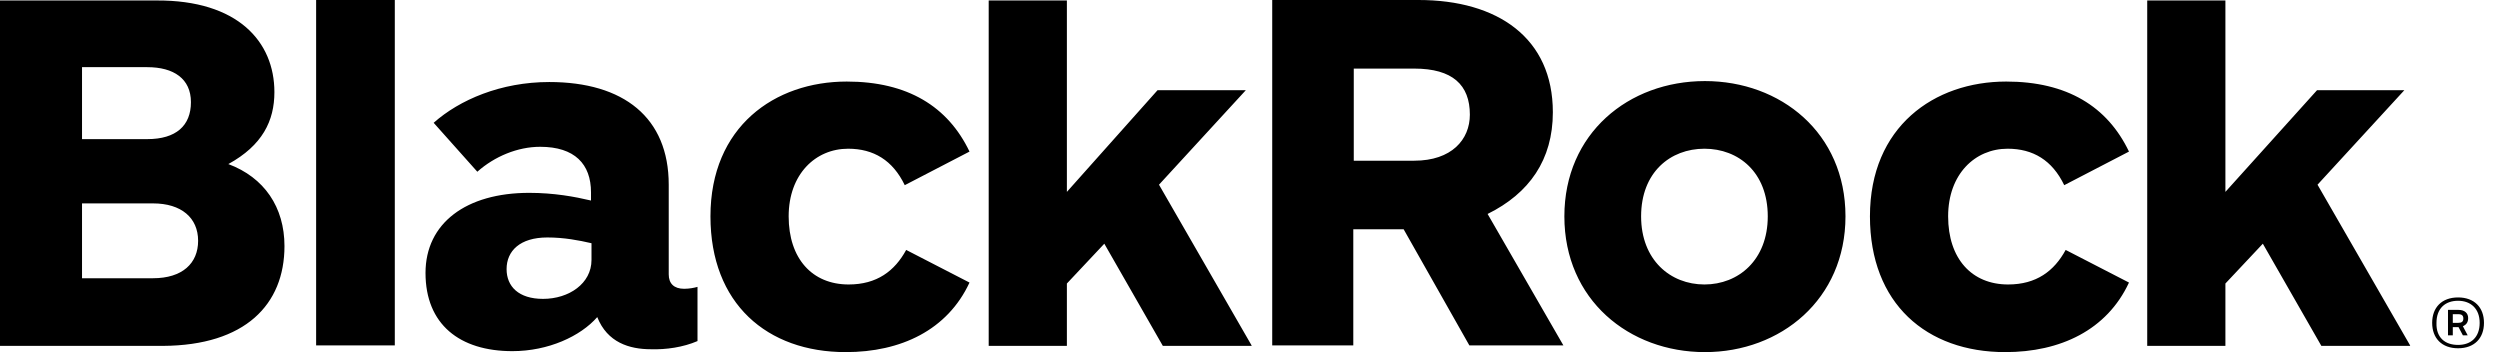 <svg width="142" height="20" viewBox="0 0 142 20" fill="none" xmlns="http://www.w3.org/2000/svg">
<path d="M17.956 19.619V0H22.425V19.619H17.956ZM104.823 12.289C104.823 7.548 101.144 4.605 96.839 4.605C92.507 4.605 88.856 7.575 88.856 12.289C88.856 17.03 92.534 20 96.839 20C101.144 20 104.823 17.003 104.823 12.289ZM100.409 12.289C100.409 14.768 98.747 16.158 96.812 16.158C94.877 16.158 93.215 14.768 93.215 12.289C93.215 9.782 94.877 8.447 96.812 8.447C98.747 8.447 100.409 9.782 100.409 12.289ZM16.158 13.978C16.158 11.771 15.014 10.082 12.97 9.319C14.905 8.256 15.586 6.866 15.586 5.232C15.586 2.371 13.515 0 8.883 0.027H0V19.646H9.264C13.924 19.619 16.158 17.302 16.158 13.978ZM10.845 5.804C10.845 7.139 10 7.902 8.365 7.902H4.659V3.815H8.365C9.864 3.815 10.845 4.469 10.845 5.804ZM11.253 13.678C11.253 14.959 10.354 15.804 8.692 15.804H4.659V11.553H8.692C10.3 11.553 11.253 12.371 11.253 13.678ZM55.068 8.61C53.842 6.049 51.553 4.632 48.093 4.632C44.005 4.632 40.354 7.193 40.354 12.289C40.354 17.248 43.569 20 48.038 20C51.172 20 53.815 18.747 55.068 16.049L51.471 14.196C50.817 15.395 49.809 16.158 48.202 16.158C46.131 16.158 44.796 14.687 44.796 12.289C44.796 9.891 46.322 8.447 48.174 8.447C49.618 8.447 50.709 9.101 51.39 10.518L55.068 8.61ZM120.926 8.61C119.7 6.049 117.411 4.632 113.951 4.632C109.864 4.632 106.213 7.193 106.213 12.289C106.213 17.248 109.428 20 113.896 20C117.03 20 119.673 18.747 120.926 16.049L117.33 14.196C116.676 15.395 115.668 16.158 114.06 16.158C111.989 16.158 110.654 14.687 110.654 12.289C110.654 9.891 112.18 8.447 114.033 8.447C115.477 8.447 116.567 9.101 117.248 10.518L120.926 8.61ZM83.46 19.619L79.728 13.024H76.867V19.619H72.262V0H80.572C85.068 0 88.202 2.153 88.202 6.376C88.202 9.074 86.867 10.981 84.496 12.153L88.801 19.619H83.46ZM76.894 9.128H80.327C82.452 9.128 83.488 7.929 83.488 6.512C83.488 4.823 82.507 3.896 80.327 3.896H76.894V9.128ZM39.618 19.373V16.294C39.428 16.349 39.155 16.403 38.856 16.403C38.283 16.403 37.984 16.104 37.984 15.586V10.491C37.984 6.676 35.422 4.659 31.199 4.659C28.447 4.659 26.104 5.668 24.632 6.975L27.112 9.755C28.093 8.883 29.401 8.338 30.681 8.338C32.643 8.338 33.569 9.319 33.569 10.926V11.39C32.643 11.172 31.471 10.954 30.055 10.954C26.485 10.954 24.169 12.67 24.169 15.504C24.169 18.42 26.104 19.945 29.101 19.945C31.144 19.945 32.97 19.101 33.924 18.011C34.496 19.455 35.749 19.837 36.975 19.837C37.82 19.864 38.801 19.727 39.618 19.373ZM33.597 14.768C33.597 16.104 32.316 16.976 30.845 16.976C29.455 16.976 28.774 16.267 28.774 15.286C28.774 14.251 29.537 13.488 31.09 13.488C32.044 13.488 32.888 13.651 33.597 13.815V14.768ZM136.894 19.619L131.635 10.491L136.567 5.123H131.608L126.403 10.899V0.027H121.962V19.646H126.403V16.104L128.529 13.842L131.853 19.646H136.894V19.619ZM71.09 19.619L65.831 10.491L70.763 5.123H65.749L60.599 10.899V0.027H56.158V19.646H60.599V16.104L62.725 13.842L66.049 19.646H71.09V19.619ZM139.619 16.894C140.545 16.894 141.09 17.466 141.09 18.338C141.09 19.21 140.545 19.782 139.619 19.782C138.692 19.782 138.147 19.21 138.147 18.338C138.147 17.466 138.692 16.894 139.619 16.894ZM139.619 19.591C140.354 19.591 140.845 19.155 140.845 18.338C140.845 17.52 140.327 17.084 139.619 17.084C138.883 17.084 138.392 17.52 138.392 18.338C138.365 19.183 138.883 19.591 139.619 19.591ZM139.046 17.602H139.646C140 17.602 140.191 17.793 140.191 18.065C140.191 18.311 140.082 18.447 139.891 18.529L140.164 19.046H139.891L139.646 18.583H139.319V19.046H139.046V17.602ZM139.319 17.82V18.338H139.619C139.809 18.338 139.918 18.283 139.918 18.093C139.918 17.929 139.837 17.847 139.646 17.847H139.319V17.82Z" fill="black"/>
</svg>
